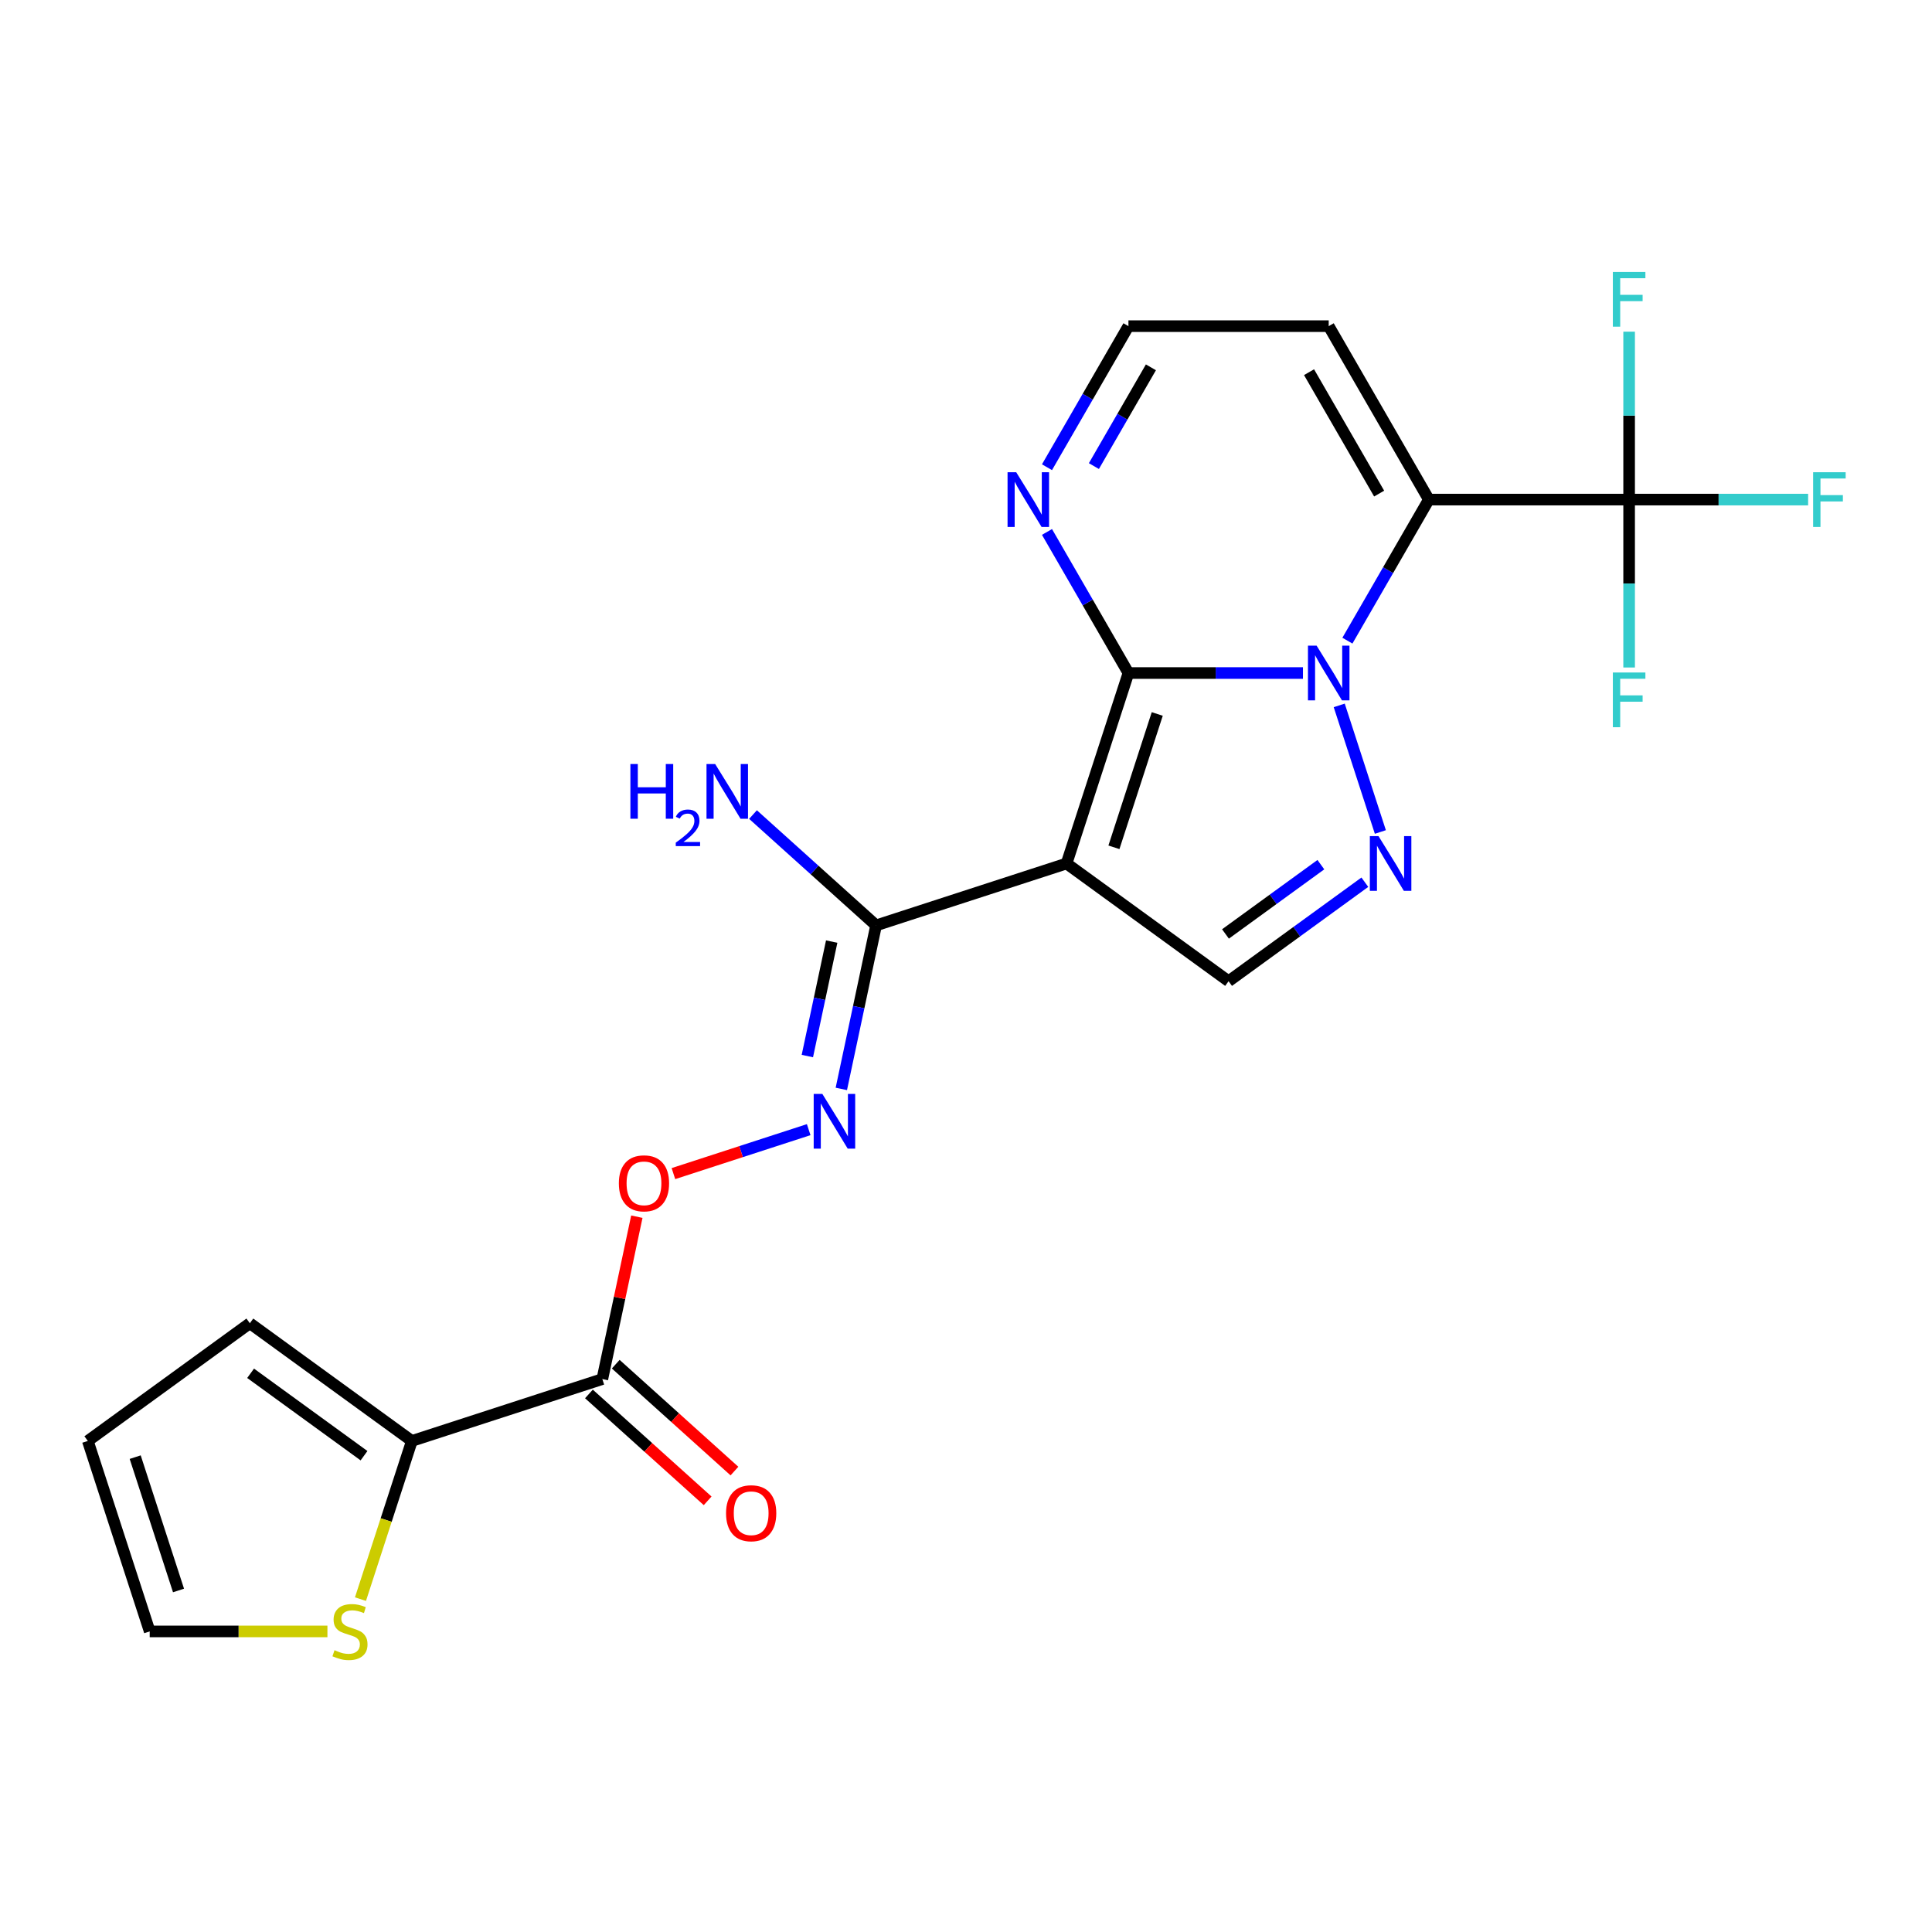 <?xml version='1.0' encoding='iso-8859-1'?>
<svg version='1.1' baseProfile='full'
              xmlns='http://www.w3.org/2000/svg'
                      xmlns:rdkit='http://www.rdkit.org/xml'
                      xmlns:xlink='http://www.w3.org/1999/xlink'
                  xml:space='preserve'
width='1000px' height='1000px' viewBox='0 0 1000 1000'>
<!-- END OF HEADER -->
<rect style='opacity:1.0;fill:#FFFFFF;stroke:none' width='1000' height='1000' x='0' y='0'> </rect>
<path class='bond-0' d='M 674.408,348.358 L 629.244,348.358' style='fill:none;fill-rule:evenodd;stroke:#0000FF;stroke-width:6px;stroke-linecap:butt;stroke-linejoin:miter;stroke-opacity:1' />
<path class='bond-0' d='M 629.244,348.358 L 584.079,348.358' style='fill:none;fill-rule:evenodd;stroke:#000000;stroke-width:6px;stroke-linecap:butt;stroke-linejoin:miter;stroke-opacity:1' />
<path class='bond-1' d='M 697.412,331.606 L 718.491,295.096' style='fill:none;fill-rule:evenodd;stroke:#0000FF;stroke-width:6px;stroke-linecap:butt;stroke-linejoin:miter;stroke-opacity:1' />
<path class='bond-1' d='M 718.491,295.096 L 739.57,258.585' style='fill:none;fill-rule:evenodd;stroke:#000000;stroke-width:6px;stroke-linecap:butt;stroke-linejoin:miter;stroke-opacity:1' />
<path class='bond-3' d='M 693.183,365.109 L 714.473,430.634' style='fill:none;fill-rule:evenodd;stroke:#0000FF;stroke-width:6px;stroke-linecap:butt;stroke-linejoin:miter;stroke-opacity:1' />
<path class='bond-2' d='M 584.079,348.358 L 552.047,446.945' style='fill:none;fill-rule:evenodd;stroke:#000000;stroke-width:6px;stroke-linecap:butt;stroke-linejoin:miter;stroke-opacity:1' />
<path class='bond-2' d='M 598.992,369.552 L 576.569,438.563' style='fill:none;fill-rule:evenodd;stroke:#000000;stroke-width:6px;stroke-linecap:butt;stroke-linejoin:miter;stroke-opacity:1' />
<path class='bond-7' d='M 584.079,348.358 L 563,311.847' style='fill:none;fill-rule:evenodd;stroke:#000000;stroke-width:6px;stroke-linecap:butt;stroke-linejoin:miter;stroke-opacity:1' />
<path class='bond-7' d='M 563,311.847 L 541.921,275.336' style='fill:none;fill-rule:evenodd;stroke:#0000FF;stroke-width:6px;stroke-linecap:butt;stroke-linejoin:miter;stroke-opacity:1' />
<path class='bond-4' d='M 739.57,258.585 L 843.231,258.585' style='fill:none;fill-rule:evenodd;stroke:#000000;stroke-width:6px;stroke-linecap:butt;stroke-linejoin:miter;stroke-opacity:1' />
<path class='bond-11' d='M 739.57,258.585 L 687.74,168.812' style='fill:none;fill-rule:evenodd;stroke:#000000;stroke-width:6px;stroke-linecap:butt;stroke-linejoin:miter;stroke-opacity:1' />
<path class='bond-11' d='M 713.841,255.485 L 677.56,192.644' style='fill:none;fill-rule:evenodd;stroke:#000000;stroke-width:6px;stroke-linecap:butt;stroke-linejoin:miter;stroke-opacity:1' />
<path class='bond-6' d='M 552.047,446.945 L 453.459,478.978' style='fill:none;fill-rule:evenodd;stroke:#000000;stroke-width:6px;stroke-linecap:butt;stroke-linejoin:miter;stroke-opacity:1' />
<path class='bond-23' d='M 552.047,446.945 L 635.91,507.875' style='fill:none;fill-rule:evenodd;stroke:#000000;stroke-width:6px;stroke-linecap:butt;stroke-linejoin:miter;stroke-opacity:1' />
<path class='bond-5' d='M 706.441,456.631 L 671.176,482.253' style='fill:none;fill-rule:evenodd;stroke:#0000FF;stroke-width:6px;stroke-linecap:butt;stroke-linejoin:miter;stroke-opacity:1' />
<path class='bond-5' d='M 671.176,482.253 L 635.91,507.875' style='fill:none;fill-rule:evenodd;stroke:#000000;stroke-width:6px;stroke-linecap:butt;stroke-linejoin:miter;stroke-opacity:1' />
<path class='bond-5' d='M 683.676,447.545 L 658.99,465.48' style='fill:none;fill-rule:evenodd;stroke:#0000FF;stroke-width:6px;stroke-linecap:butt;stroke-linejoin:miter;stroke-opacity:1' />
<path class='bond-5' d='M 658.99,465.48 L 634.303,483.416' style='fill:none;fill-rule:evenodd;stroke:#000000;stroke-width:6px;stroke-linecap:butt;stroke-linejoin:miter;stroke-opacity:1' />
<path class='bond-19' d='M 843.231,258.585 L 889.555,258.585' style='fill:none;fill-rule:evenodd;stroke:#000000;stroke-width:6px;stroke-linecap:butt;stroke-linejoin:miter;stroke-opacity:1' />
<path class='bond-19' d='M 889.555,258.585 L 935.88,258.585' style='fill:none;fill-rule:evenodd;stroke:#33CCCC;stroke-width:6px;stroke-linecap:butt;stroke-linejoin:miter;stroke-opacity:1' />
<path class='bond-20' d='M 843.231,258.585 L 843.231,215.13' style='fill:none;fill-rule:evenodd;stroke:#000000;stroke-width:6px;stroke-linecap:butt;stroke-linejoin:miter;stroke-opacity:1' />
<path class='bond-20' d='M 843.231,215.13 L 843.231,171.676' style='fill:none;fill-rule:evenodd;stroke:#33CCCC;stroke-width:6px;stroke-linecap:butt;stroke-linejoin:miter;stroke-opacity:1' />
<path class='bond-21' d='M 843.231,258.585 L 843.231,302.039' style='fill:none;fill-rule:evenodd;stroke:#000000;stroke-width:6px;stroke-linecap:butt;stroke-linejoin:miter;stroke-opacity:1' />
<path class='bond-21' d='M 843.231,302.039 L 843.231,345.494' style='fill:none;fill-rule:evenodd;stroke:#33CCCC;stroke-width:6px;stroke-linecap:butt;stroke-linejoin:miter;stroke-opacity:1' />
<path class='bond-10' d='M 453.459,478.978 L 444.464,521.3' style='fill:none;fill-rule:evenodd;stroke:#000000;stroke-width:6px;stroke-linecap:butt;stroke-linejoin:miter;stroke-opacity:1' />
<path class='bond-10' d='M 444.464,521.3 L 435.468,563.621' style='fill:none;fill-rule:evenodd;stroke:#0000FF;stroke-width:6px;stroke-linecap:butt;stroke-linejoin:miter;stroke-opacity:1' />
<path class='bond-10' d='M 430.482,487.364 L 424.185,516.989' style='fill:none;fill-rule:evenodd;stroke:#000000;stroke-width:6px;stroke-linecap:butt;stroke-linejoin:miter;stroke-opacity:1' />
<path class='bond-10' d='M 424.185,516.989 L 417.888,546.614' style='fill:none;fill-rule:evenodd;stroke:#0000FF;stroke-width:6px;stroke-linecap:butt;stroke-linejoin:miter;stroke-opacity:1' />
<path class='bond-22' d='M 453.459,478.978 L 421.608,450.298' style='fill:none;fill-rule:evenodd;stroke:#000000;stroke-width:6px;stroke-linecap:butt;stroke-linejoin:miter;stroke-opacity:1' />
<path class='bond-22' d='M 421.608,450.298 L 389.756,421.619' style='fill:none;fill-rule:evenodd;stroke:#0000FF;stroke-width:6px;stroke-linecap:butt;stroke-linejoin:miter;stroke-opacity:1' />
<path class='bond-24' d='M 541.921,241.833 L 563,205.323' style='fill:none;fill-rule:evenodd;stroke:#0000FF;stroke-width:6px;stroke-linecap:butt;stroke-linejoin:miter;stroke-opacity:1' />
<path class='bond-24' d='M 563,205.323 L 584.079,168.812' style='fill:none;fill-rule:evenodd;stroke:#000000;stroke-width:6px;stroke-linecap:butt;stroke-linejoin:miter;stroke-opacity:1' />
<path class='bond-24' d='M 566.199,241.246 L 580.955,215.689' style='fill:none;fill-rule:evenodd;stroke:#0000FF;stroke-width:6px;stroke-linecap:butt;stroke-linejoin:miter;stroke-opacity:1' />
<path class='bond-24' d='M 580.955,215.689 L 595.71,190.132' style='fill:none;fill-rule:evenodd;stroke:#000000;stroke-width:6px;stroke-linecap:butt;stroke-linejoin:miter;stroke-opacity:1' />
<path class='bond-8' d='M 311.768,713.801 L 320.7,671.779' style='fill:none;fill-rule:evenodd;stroke:#000000;stroke-width:6px;stroke-linecap:butt;stroke-linejoin:miter;stroke-opacity:1' />
<path class='bond-8' d='M 320.7,671.779 L 329.632,629.757' style='fill:none;fill-rule:evenodd;stroke:#FF0000;stroke-width:6px;stroke-linecap:butt;stroke-linejoin:miter;stroke-opacity:1' />
<path class='bond-9' d='M 311.768,713.801 L 213.181,745.834' style='fill:none;fill-rule:evenodd;stroke:#000000;stroke-width:6px;stroke-linecap:butt;stroke-linejoin:miter;stroke-opacity:1' />
<path class='bond-15' d='M 304.832,721.505 L 335.553,749.167' style='fill:none;fill-rule:evenodd;stroke:#000000;stroke-width:6px;stroke-linecap:butt;stroke-linejoin:miter;stroke-opacity:1' />
<path class='bond-15' d='M 335.553,749.167 L 366.275,776.828' style='fill:none;fill-rule:evenodd;stroke:#FF0000;stroke-width:6px;stroke-linecap:butt;stroke-linejoin:miter;stroke-opacity:1' />
<path class='bond-15' d='M 318.704,706.098 L 349.426,733.76' style='fill:none;fill-rule:evenodd;stroke:#000000;stroke-width:6px;stroke-linecap:butt;stroke-linejoin:miter;stroke-opacity:1' />
<path class='bond-15' d='M 349.426,733.76 L 380.147,761.421' style='fill:none;fill-rule:evenodd;stroke:#FF0000;stroke-width:6px;stroke-linecap:butt;stroke-linejoin:miter;stroke-opacity:1' />
<path class='bond-13' d='M 213.181,745.834 L 199.879,786.772' style='fill:none;fill-rule:evenodd;stroke:#000000;stroke-width:6px;stroke-linecap:butt;stroke-linejoin:miter;stroke-opacity:1' />
<path class='bond-13' d='M 199.879,786.772 L 186.578,827.71' style='fill:none;fill-rule:evenodd;stroke:#CCCC00;stroke-width:6px;stroke-linecap:butt;stroke-linejoin:miter;stroke-opacity:1' />
<path class='bond-16' d='M 213.181,745.834 L 129.318,684.904' style='fill:none;fill-rule:evenodd;stroke:#000000;stroke-width:6px;stroke-linecap:butt;stroke-linejoin:miter;stroke-opacity:1' />
<path class='bond-16' d='M 188.415,753.467 L 129.711,710.816' style='fill:none;fill-rule:evenodd;stroke:#000000;stroke-width:6px;stroke-linecap:butt;stroke-linejoin:miter;stroke-opacity:1' />
<path class='bond-12' d='M 418.576,584.705 L 383.568,596.079' style='fill:none;fill-rule:evenodd;stroke:#0000FF;stroke-width:6px;stroke-linecap:butt;stroke-linejoin:miter;stroke-opacity:1' />
<path class='bond-12' d='M 383.568,596.079 L 348.561,607.454' style='fill:none;fill-rule:evenodd;stroke:#FF0000;stroke-width:6px;stroke-linecap:butt;stroke-linejoin:miter;stroke-opacity:1' />
<path class='bond-14' d='M 687.74,168.812 L 584.079,168.812' style='fill:none;fill-rule:evenodd;stroke:#000000;stroke-width:6px;stroke-linecap:butt;stroke-linejoin:miter;stroke-opacity:1' />
<path class='bond-17' d='M 169.476,844.421 L 123.482,844.421' style='fill:none;fill-rule:evenodd;stroke:#CCCC00;stroke-width:6px;stroke-linecap:butt;stroke-linejoin:miter;stroke-opacity:1' />
<path class='bond-17' d='M 123.482,844.421 L 77.487,844.421' style='fill:none;fill-rule:evenodd;stroke:#000000;stroke-width:6px;stroke-linecap:butt;stroke-linejoin:miter;stroke-opacity:1' />
<path class='bond-18' d='M 129.318,684.904 L 45.455,745.834' style='fill:none;fill-rule:evenodd;stroke:#000000;stroke-width:6px;stroke-linecap:butt;stroke-linejoin:miter;stroke-opacity:1' />
<path class='bond-25' d='M 77.487,844.421 L 45.455,745.834' style='fill:none;fill-rule:evenodd;stroke:#000000;stroke-width:6px;stroke-linecap:butt;stroke-linejoin:miter;stroke-opacity:1' />
<path class='bond-25' d='M 92.4,823.226 L 69.977,754.216' style='fill:none;fill-rule:evenodd;stroke:#000000;stroke-width:6px;stroke-linecap:butt;stroke-linejoin:miter;stroke-opacity:1' />
<path  class='atom-0' d='M 681.48 334.198
L 690.76 349.198
Q 691.68 350.678, 693.16 353.358
Q 694.64 356.038, 694.72 356.198
L 694.72 334.198
L 698.48 334.198
L 698.48 362.518
L 694.6 362.518
L 684.64 346.118
Q 683.48 344.198, 682.24 341.998
Q 681.04 339.798, 680.68 339.118
L 680.68 362.518
L 677 362.518
L 677 334.198
L 681.48 334.198
' fill='#0000FF'/>
<path  class='atom-4' d='M 713.513 432.785
L 722.793 447.785
Q 723.713 449.265, 725.193 451.945
Q 726.673 454.625, 726.753 454.785
L 726.753 432.785
L 730.513 432.785
L 730.513 461.105
L 726.633 461.105
L 716.673 444.705
Q 715.513 442.785, 714.273 440.585
Q 713.073 438.385, 712.713 437.705
L 712.713 461.105
L 709.033 461.105
L 709.033 432.785
L 713.513 432.785
' fill='#0000FF'/>
<path  class='atom-8' d='M 525.989 244.425
L 535.269 259.425
Q 536.189 260.905, 537.669 263.585
Q 539.149 266.265, 539.229 266.425
L 539.229 244.425
L 542.989 244.425
L 542.989 272.745
L 539.109 272.745
L 529.149 256.345
Q 527.989 254.425, 526.749 252.225
Q 525.549 250.025, 525.189 249.345
L 525.189 272.745
L 521.509 272.745
L 521.509 244.425
L 525.989 244.425
' fill='#0000FF'/>
<path  class='atom-11' d='M 425.647 566.213
L 434.927 581.213
Q 435.847 582.693, 437.327 585.373
Q 438.807 588.053, 438.887 588.213
L 438.887 566.213
L 442.647 566.213
L 442.647 594.533
L 438.767 594.533
L 428.807 578.133
Q 427.647 576.213, 426.407 574.013
Q 425.207 571.813, 424.847 571.133
L 424.847 594.533
L 421.167 594.533
L 421.167 566.213
L 425.647 566.213
' fill='#0000FF'/>
<path  class='atom-13' d='M 320.32 612.486
Q 320.32 605.686, 323.68 601.886
Q 327.04 598.086, 333.32 598.086
Q 339.6 598.086, 342.96 601.886
Q 346.32 605.686, 346.32 612.486
Q 346.32 619.366, 342.92 623.286
Q 339.52 627.166, 333.32 627.166
Q 327.08 627.166, 323.68 623.286
Q 320.32 619.406, 320.32 612.486
M 333.32 623.966
Q 337.64 623.966, 339.96 621.086
Q 342.32 618.166, 342.32 612.486
Q 342.32 606.926, 339.96 604.126
Q 337.64 601.286, 333.32 601.286
Q 329 601.286, 326.64 604.086
Q 324.32 606.886, 324.32 612.486
Q 324.32 618.206, 326.64 621.086
Q 329 623.966, 333.32 623.966
' fill='#FF0000'/>
<path  class='atom-14' d='M 173.148 854.141
Q 173.468 854.261, 174.788 854.821
Q 176.108 855.381, 177.548 855.741
Q 179.028 856.061, 180.468 856.061
Q 183.148 856.061, 184.708 854.781
Q 186.268 853.461, 186.268 851.181
Q 186.268 849.621, 185.468 848.661
Q 184.708 847.701, 183.508 847.181
Q 182.308 846.661, 180.308 846.061
Q 177.788 845.301, 176.268 844.581
Q 174.788 843.861, 173.708 842.341
Q 172.668 840.821, 172.668 838.261
Q 172.668 834.701, 175.068 832.501
Q 177.508 830.301, 182.308 830.301
Q 185.588 830.301, 189.308 831.861
L 188.388 834.941
Q 184.988 833.541, 182.428 833.541
Q 179.668 833.541, 178.148 834.701
Q 176.628 835.821, 176.668 837.781
Q 176.668 839.301, 177.428 840.221
Q 178.228 841.141, 179.348 841.661
Q 180.508 842.181, 182.428 842.781
Q 184.988 843.581, 186.508 844.381
Q 188.028 845.181, 189.108 846.821
Q 190.228 848.421, 190.228 851.181
Q 190.228 855.101, 187.588 857.221
Q 184.988 859.301, 180.628 859.301
Q 178.108 859.301, 176.188 858.741
Q 174.308 858.221, 172.068 857.301
L 173.148 854.141
' fill='#CCCC00'/>
<path  class='atom-16' d='M 375.803 783.244
Q 375.803 776.444, 379.163 772.644
Q 382.523 768.844, 388.803 768.844
Q 395.083 768.844, 398.443 772.644
Q 401.803 776.444, 401.803 783.244
Q 401.803 790.124, 398.403 794.044
Q 395.003 797.924, 388.803 797.924
Q 382.563 797.924, 379.163 794.044
Q 375.803 790.164, 375.803 783.244
M 388.803 794.724
Q 393.123 794.724, 395.443 791.844
Q 397.803 788.924, 397.803 783.244
Q 397.803 777.684, 395.443 774.884
Q 393.123 772.044, 388.803 772.044
Q 384.483 772.044, 382.123 774.844
Q 379.803 777.644, 379.803 783.244
Q 379.803 788.964, 382.123 791.844
Q 384.483 794.724, 388.803 794.724
' fill='#FF0000'/>
<path  class='atom-20' d='M 938.471 244.425
L 955.311 244.425
L 955.311 247.665
L 942.271 247.665
L 942.271 256.265
L 953.871 256.265
L 953.871 259.545
L 942.271 259.545
L 942.271 272.745
L 938.471 272.745
L 938.471 244.425
' fill='#33CCCC'/>
<path  class='atom-21' d='M 834.811 140.764
L 851.651 140.764
L 851.651 144.004
L 838.611 144.004
L 838.611 152.604
L 850.211 152.604
L 850.211 155.884
L 838.611 155.884
L 838.611 169.084
L 834.811 169.084
L 834.811 140.764
' fill='#33CCCC'/>
<path  class='atom-22' d='M 834.811 348.086
L 851.651 348.086
L 851.651 351.326
L 838.611 351.326
L 838.611 359.926
L 850.211 359.926
L 850.211 363.206
L 838.611 363.206
L 838.611 376.406
L 834.811 376.406
L 834.811 348.086
' fill='#33CCCC'/>
<path  class='atom-23' d='M 326.292 395.455
L 330.132 395.455
L 330.132 407.495
L 344.612 407.495
L 344.612 395.455
L 348.452 395.455
L 348.452 423.775
L 344.612 423.775
L 344.612 410.695
L 330.132 410.695
L 330.132 423.775
L 326.292 423.775
L 326.292 395.455
' fill='#0000FF'/>
<path  class='atom-23' d='M 349.825 422.782
Q 350.511 421.013, 352.148 420.036
Q 353.785 419.033, 356.055 419.033
Q 358.88 419.033, 360.464 420.564
Q 362.048 422.095, 362.048 424.814
Q 362.048 427.586, 359.989 430.174
Q 357.956 432.761, 353.732 435.823
L 362.365 435.823
L 362.365 437.935
L 349.772 437.935
L 349.772 436.166
Q 353.257 433.685, 355.316 431.837
Q 357.401 429.989, 358.405 428.326
Q 359.408 426.662, 359.408 424.946
Q 359.408 423.151, 358.51 422.148
Q 357.613 421.145, 356.055 421.145
Q 354.55 421.145, 353.547 421.752
Q 352.544 422.359, 351.831 423.706
L 349.825 422.782
' fill='#0000FF'/>
<path  class='atom-23' d='M 370.165 395.455
L 379.445 410.455
Q 380.365 411.935, 381.845 414.615
Q 383.325 417.295, 383.405 417.455
L 383.405 395.455
L 387.165 395.455
L 387.165 423.775
L 383.285 423.775
L 373.325 407.375
Q 372.165 405.455, 370.925 403.255
Q 369.725 401.055, 369.365 400.375
L 369.365 423.775
L 365.685 423.775
L 365.685 395.455
L 370.165 395.455
' fill='#0000FF'/>
</svg>
